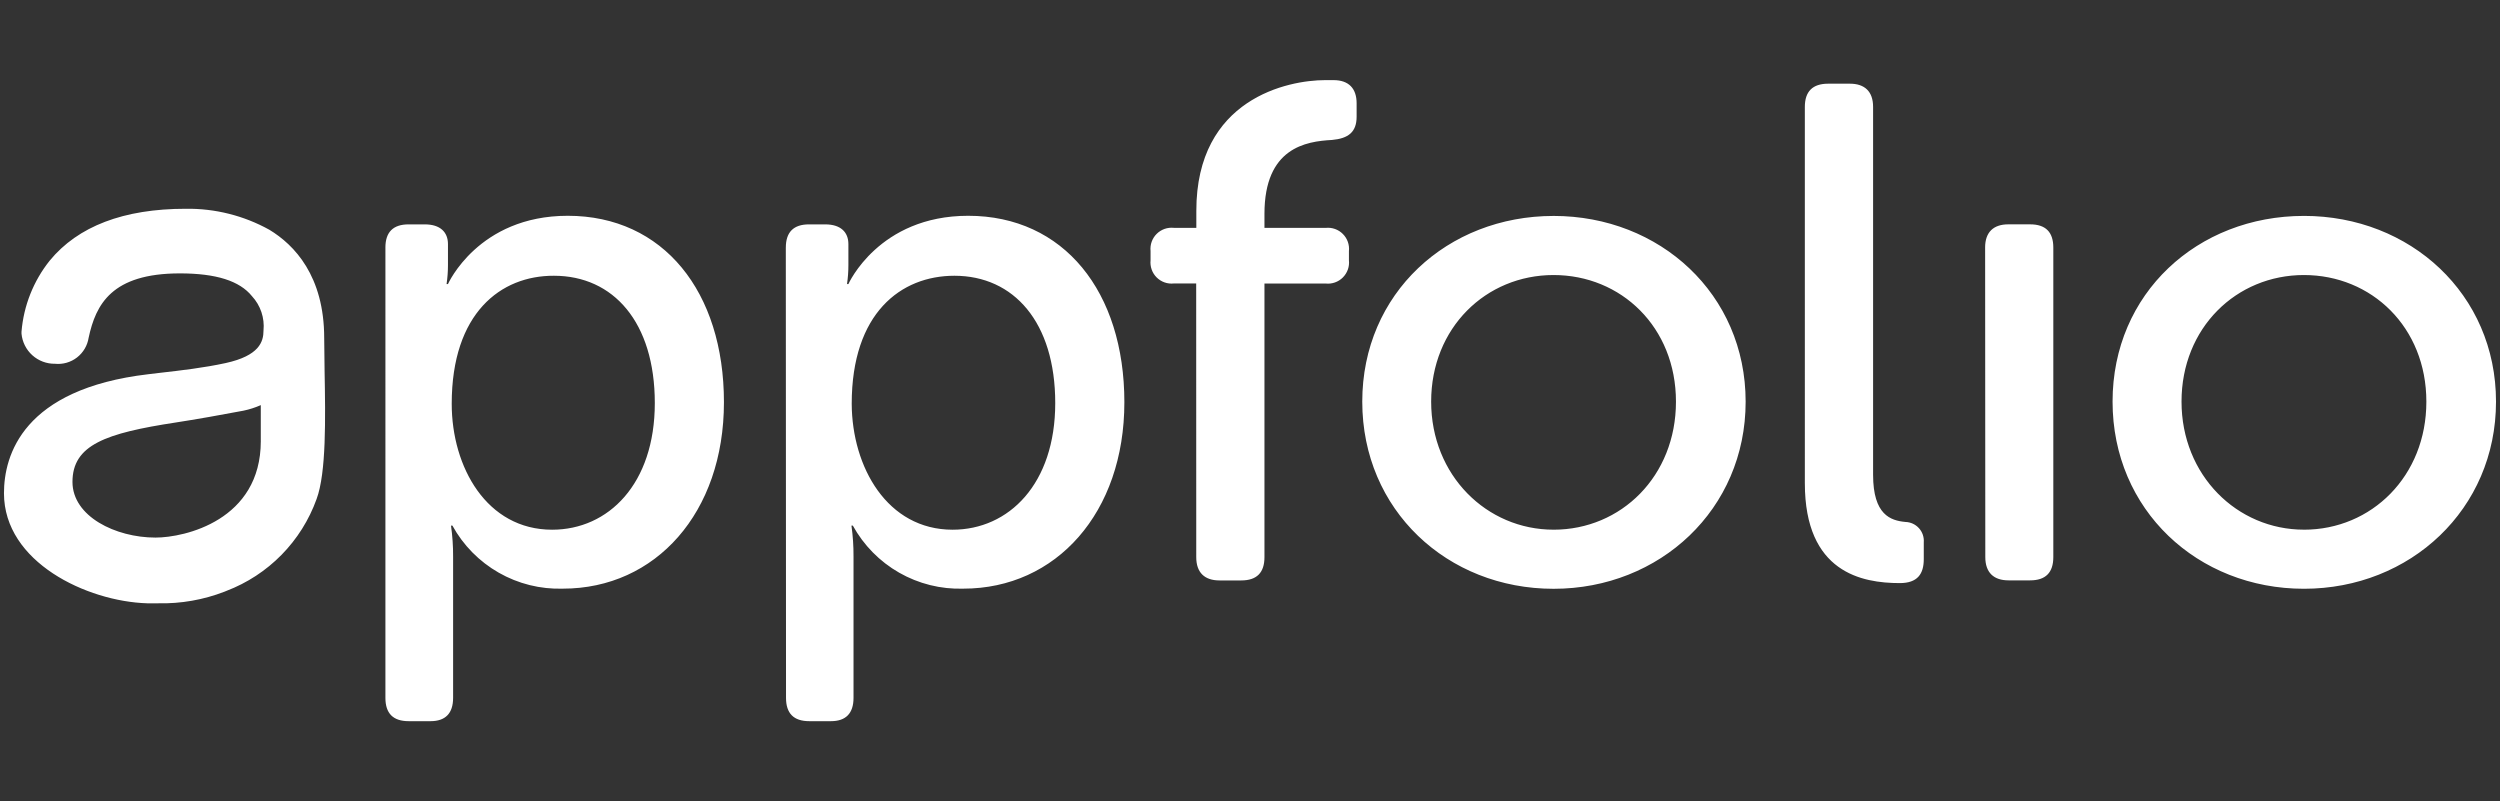 <svg width="156" height="50" viewBox="0 0 156 50" fill="none" xmlns="http://www.w3.org/2000/svg"><rect x="0" y="0" width="156" height="50" fill="#333333" stroke="none"/><path d="M20.254 23.139c0-.736-.024-1.432-.024-2.041 0-3.879-1.861-5.817-3.422-6.761-1.596-.885-3.396-1.336-5.219-1.31-3.87 0-6.722 1.089-8.485 3.233-1.016 1.27-1.629 2.816-1.762 4.437-.004.042-.004.083 0 .126.049.518.29.999.677 1.346.387.348.891.537 1.411.53.491.05.984-.09 1.375-.393.391-.303.651-.744.726-1.231.448-2.084 1.443-4.016 5.695-4.016 2.254 0 3.725.465 4.496 1.42.265.286.465.625.59.994.123.369.169.76.131 1.148 0 .708-.268 1.574-2.361 2.033-1.357.296-2.785.461-4.166.618l-.661.079C1.428 24.272.248 28.402.248 30.778c0 4.31 5.185 6.75 8.929 6.868h.692c1.417.032 2.825-.216 4.145-.727l.114-.047c1.295-.494 2.467-1.26 3.439-2.249.972-.99 1.717-2.175 2.187-3.479.609-1.64.555-5.022.5-8.004Zm-3.98 4.385c0 4.94-4.743 6.021-6.572 6.021-2.494 0-5.18-1.325-5.18-3.474 0-2.313 2.08-3.041 6.454-3.709 1.137-.173 2.989-.5 4.216-.736.372-.078.734-.194 1.081-.347v2.243l.001.001ZM24.049 15.448c0-.963.48-1.447 1.447-1.447h1.01c.965 0 1.447.484 1.447 1.231v1.314c0 .396-.029.79-.087 1.179h.087s1.887-4.26 7.473-4.26c5.971 0 9.748 4.739 9.748 11.635 0 6.896-4.259 11.632-10.053 11.632-1.399.043-2.784-.302-3.999-.996-1.216-.694-2.218-1.711-2.892-2.938h-.087c.09.64.135 1.285.131 1.932v8.819c0 .967-.484 1.452-1.404 1.452h-1.373c-.967 0-1.447-.484-1.447-1.452V15.448ZM34.453 33.054c3.512 0 6.407-2.856 6.407-7.902s-2.588-7.945-6.293-7.945c-3.32-.013-6.38 2.325-6.38 7.988 0 3.954 2.183 7.859 6.266 7.859ZM49.036 15.448c0-.963.48-1.447 1.447-1.447h1.01c.965 0 1.447.484 1.447 1.231v1.314c0 .396-.029.79-.086 1.179h.086s1.889-4.26 7.473-4.26c5.971 0 9.748 4.739 9.748 11.635 0 6.896-4.256 11.632-10.053 11.632-1.4.043-2.784-.302-3.999-.996-1.216-.694-2.216-1.711-2.892-2.938h-.086c.09.64.133 1.285.129 1.932v8.819c0 .967-.483 1.452-1.404 1.452h-1.361c-.967 0-1.447-.484-1.447-1.452l-.013-28.1h.001ZM59.44 33.054c3.512 0 6.407-2.856 6.407-7.902s-2.588-7.945-6.293-7.945c-3.336 0-6.407 2.325-6.407 7.988.019 3.954 2.215 7.859 6.298 7.859H59.44ZM74.643 17.689h-1.396c-.196.021-.394-.001-.579-.067-.186-.065-.354-.172-.494-.311-.139-.139-.246-.308-.311-.494-.065-.186-.089-.383-.068-.58v-.57c-.021-.196.003-.394.068-.579.067-.186.172-.354.312-.493.139-.139.308-.244.493-.311.186-.065.383-.087.579-.067h1.404v-1.053C74.643 6.141 80.394 5 82.687 5h.527c.956 0 1.439.527 1.439 1.447v.834c0 .967-.523 1.36-1.534 1.452-1.625.087-4.217.48-4.217 4.61v.877h3.819c.196-.021.393.001.579.067.186.065.354.171.493.311.14.139.246.307.312.493.065.185.09.383.068.579v.57c.021.196-.001.394-.067.58-.067.186-.172.354-.312.494-.139.14-.308.246-.494.311-.186.065-.383.089-.579.067h-3.819v17.075c0 .967-.479 1.452-1.447 1.452h-1.361c-.92 0-1.448-.483-1.448-1.452l-.004-17.075.001-.001ZM96.942 13.474c6.633 0 11.986 4.874 11.986 11.592 0 6.718-5.353 11.675-11.986 11.675-6.632 0-11.937-4.917-11.937-11.678 0-6.761 5.322-11.588 11.937-11.588v-.001Zm0 19.579c4.215 0 7.638-3.336 7.638-7.989 0-4.653-3.423-7.902-7.638-7.902-4.216 0-7.638 3.292-7.638 7.898 0 4.606 3.469 7.992 7.638 7.992v.001ZM112.622 6.669c0-.962.484-1.445 1.451-1.447h1.36c.92 0 1.448.483 1.448 1.447V29.628c0 2.505 1.097 2.856 2.017 2.942.16.004.318.042.464.108.144.067.275.164.383.283.107.119.189.26.24.411.051.153.071.312.058.473v1.05c0 .92-.392 1.49-1.494 1.49-2.359 0-5.927-.656-5.927-6.234V6.669ZM123.871 15.446c0-.965.527-1.447 1.447-1.447h1.362c.967 0 1.447.483 1.447 1.447V34.763c0 .967-.48 1.452-1.447 1.452h-1.349c-.92 0-1.448-.484-1.448-1.452l-.011-19.317h-.001ZM143.765 13.472c6.632 0 11.986 4.874 11.986 11.592 0 6.718-5.354 11.675-11.986 11.675-6.632 0-11.941-4.917-11.941-11.678 0-6.761 5.305-11.588 11.941-11.588v-.001Zm0 19.581c4.216 0 7.64-3.336 7.64-7.989s-3.422-7.902-7.64-7.902c-4.217 0-7.638 3.292-7.638 7.897 0 4.606 3.47 7.992 7.638 7.992v.001Z" fill="#fff"/></svg>